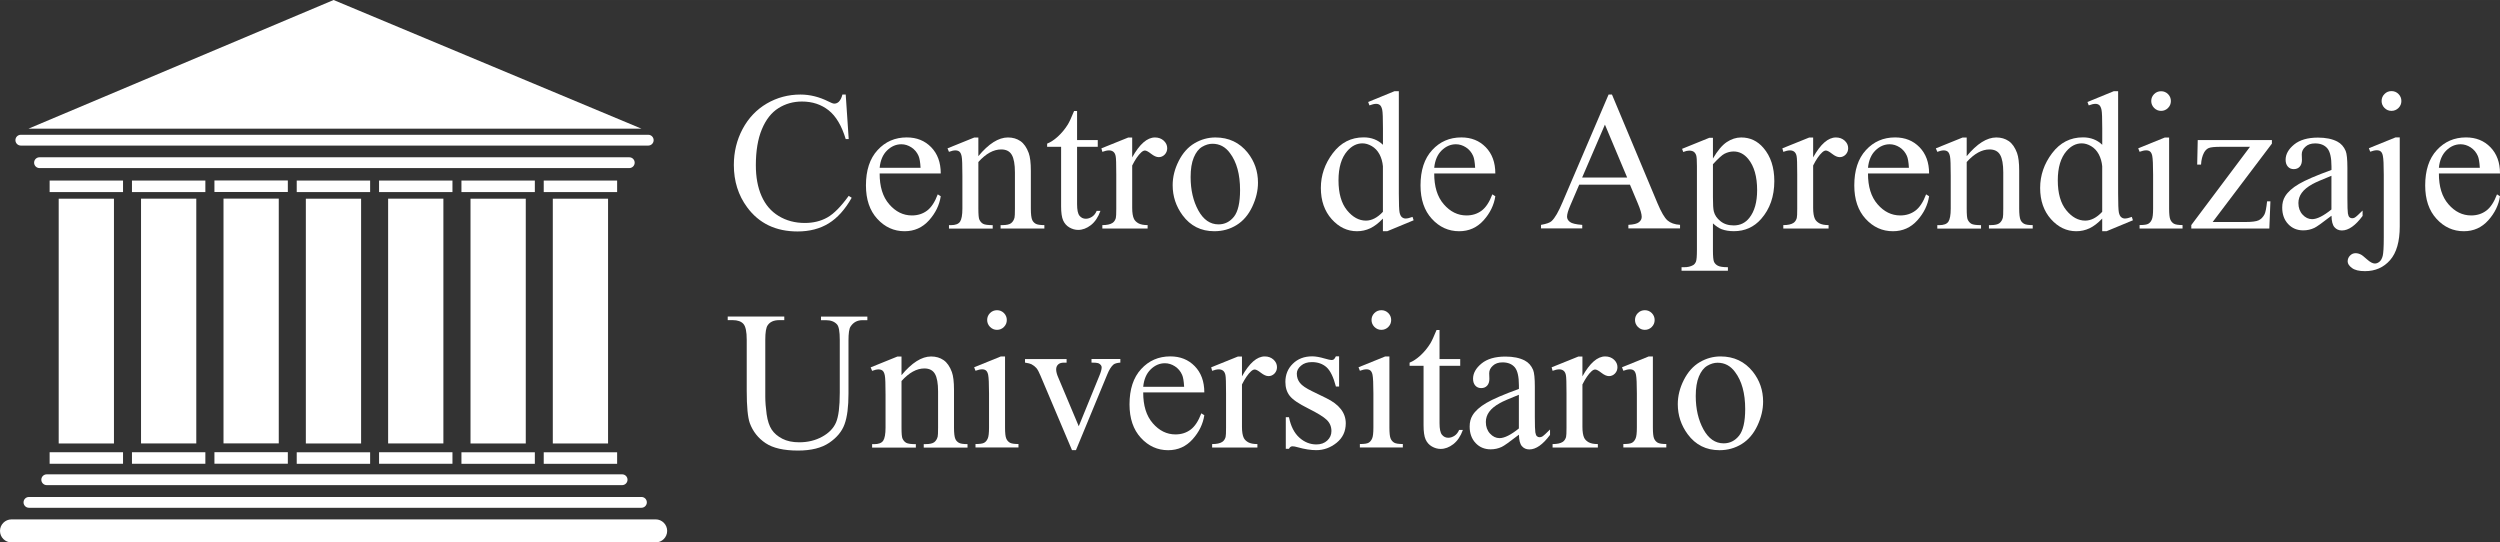 <?xml version="1.0" encoding="UTF-8"?>
<!DOCTYPE svg PUBLIC "-//W3C//DTD SVG 1.1//EN" "http://www.w3.org/Graphics/SVG/1.1/DTD/svg11.dtd">
<!-- Creator: CorelDRAW -->
<svg xmlns="http://www.w3.org/2000/svg" xml:space="preserve" width="65.852mm" height="14.288mm" style="shape-rendering:geometricPrecision; text-rendering:geometricPrecision; image-rendering:optimizeQuality; fill-rule:evenodd; clip-rule:evenodd"
viewBox="0 0 55.11 11.957"
 xmlns:xlink="http://www.w3.org/1999/xlink">
 <rect x="0" y="0" width="55.11" height="11.957" fill="#333333" stroke="none"/>
 <defs>
  <style type="text/css">
   <![CDATA[
    .fil0 {fill:white}
    .fil1 {fill:white;fill-rule:nonzero}
   ]]>
  </style>
 </defs>
 <g id="Capa_x0020_1">
  <g id="_209285536">
   <path id="_408729848" class="fil0" d="M0.254 11.449l14.199 0c0.14,-8.3687e-005 0.254,0.114 0.254,0.254l-8.3687e-005 8.3687e-005c8.3687e-005,0.14 -0.114,0.254 -0.254,0.254l-14.199 8.3687e-005c-0.14,-8.3687e-005 -0.254,-0.114 -0.254,-0.254l-8.3687e-005 8.3687e-005c8.3687e-005,-0.14 0.114,-0.254 0.254,-0.254z"/>
   <path id="_408729776" class="fil0" d="M0.638 10.955l13.502 0c0.066,-0 0.119,0.053 0.119,0.119l-0 8.3687e-005c0,0.065 -0.053,0.119 -0.119,0.119l-13.502 8.3687e-005c-0.065,-8.3687e-005 -0.119,-0.053 -0.119,-0.119l0 8.3687e-005c0,-0.066 0.053,-0.119 0.119,-0.119z"/>
   <path id="_408729176" class="fil0" d="M1.03 10.456l12.684 0c0.066,-0 0.119,0.053 0.119,0.119l-8.3687e-005 8.3687e-005c8.3687e-005,0.065 -0.053,0.119 -0.119,0.119l-12.684 8.3687e-005c-0.065,-8.3687e-005 -0.119,-0.053 -0.119,-0.119l0 8.3687e-005c0,-0.066 0.053,-0.119 0.119,-0.119z"/>
   <g>
    <rect id="_205766920" class="fil0" x="1.094" y="9.969" width="1.618" height="0.254"/>
    <rect id="_205768728" class="fil0" x="1.094" y="3.98" width="1.618" height="0.254"/>
    <rect id="_206168920" class="fil0" x="1.294" y="4.38" width="1.218" height="5.396"/>
   </g>
   <g>
    <rect id="_206334696" class="fil0" x="2.909" y="9.969" width="1.618" height="0.254"/>
    <rect id="_206332856" class="fil0" x="2.909" y="3.98" width="1.618" height="0.254"/>
    <rect id="_206333016" class="fil0" x="3.109" y="4.379" width="1.218" height="5.396"/>
   </g>
   <g>
    <rect id="_206259544" class="fil0" x="4.727" y="9.968" width="1.618" height="0.254"/>
    <rect id="_206123488" class="fil0" x="4.727" y="3.978" width="1.618" height="0.254"/>
    <rect id="_206123608" class="fil0" x="4.927" y="4.378" width="1.218" height="5.396"/>
   </g>
   <g>
    <rect id="_206333208" class="fil0" x="6.541" y="9.97" width="1.618" height="0.254"/>
    <rect id="_205766944" class="fil0" x="6.541" y="3.98" width="1.618" height="0.254"/>
    <rect id="_206125264" class="fil0" x="6.742" y="4.38" width="1.218" height="5.396"/>
   </g>
   <g>
    <rect id="_206257440" class="fil0" x="8.356" y="9.969" width="1.618" height="0.254"/>
    <rect id="_206259520" class="fil0" x="8.356" y="3.98" width="1.618" height="0.254"/>
    <rect id="_206075696" class="fil0" x="8.556" y="4.379" width="1.218" height="5.396"/>
   </g>
   <g>
    <rect id="_206146832" class="fil0" x="10.172" y="9.97" width="1.618" height="0.254"/>
    <rect id="_206146600" class="fil0" x="10.172" y="3.98" width="1.618" height="0.254"/>
    <rect id="_206146248" class="fil0" x="10.372" y="4.38" width="1.218" height="5.396"/>
   </g>
   <g>
    <rect id="_206146368" class="fil0" x="11.986" y="9.97" width="1.618" height="0.254"/>
    <rect id="_206075856" class="fil0" x="11.986" y="3.98" width="1.618" height="0.254"/>
    <rect id="_206075976" class="fil0" x="12.186" y="4.38" width="1.218" height="5.396"/>
   </g>
   <path id="_409911464" class="fil0" d="M0.871 3.467l13.001 0c0.066,-8.3687e-005 0.119,0.053 0.119,0.119l-8.3687e-005 0c8.3687e-005,0.066 -0.053,0.119 -0.119,0.119l-13.001 0c-0.065,0 -0.119,-0.053 -0.119,-0.119l0 0c0,-0.066 0.053,-0.119 0.119,-0.119z"/>
   <path id="_409911128" class="fil0" d="M0.459 2.971l13.831 0c0.066,-8.3687e-005 0.119,0.053 0.119,0.119l-0 0c0,0.066 -0.053,0.119 -0.119,0.119l-13.831 0c-0.065,0 -0.119,-0.053 -0.119,-0.119l-8.3687e-005 0c8.3687e-005,-0.066 0.053,-0.119 0.119,-0.119z"/>
   <polygon id="_205768296" class="fil0" points="14.14,2.836 0.628,2.836 7.354,0 "/>
  </g>
  <path class="fil1" d="M18.643 2.085l0.066 0.981 -0.066 0c-0.088,-0.293 -0.214,-0.505 -0.376,-0.634 -0.163,-0.129 -0.359,-0.194 -0.588,-0.194 -0.192,0 -0.365,0.049 -0.519,0.146 -0.155,0.097 -0.276,0.252 -0.365,0.465 -0.089,0.213 -0.133,0.478 -0.133,0.794 0,0.261 0.041,0.487 0.126,0.679 0.084,0.191 0.209,0.338 0.378,0.44 0.168,0.102 0.36,0.153 0.575,0.153 0.187,0 0.352,-0.04 0.496,-0.121 0.143,-0.08 0.301,-0.239 0.472,-0.477l0.066 0.042c-0.145,0.257 -0.314,0.445 -0.506,0.564 -0.193,0.119 -0.422,0.179 -0.688,0.179 -0.478,0 -0.849,-0.177 -1.111,-0.533 -0.195,-0.264 -0.293,-0.575 -0.293,-0.932 0,-0.288 0.065,-0.553 0.193,-0.794 0.129,-0.241 0.307,-0.428 0.533,-0.561 0.227,-0.132 0.474,-0.198 0.742,-0.198 0.209,0 0.415,0.051 0.618,0.153 0.06,0.031 0.102,0.047 0.128,0.047 0.038,0 0.071,-0.014 0.1,-0.041 0.037,-0.038 0.063,-0.092 0.079,-0.159l0.074 0z"/>
  <path id="1" class="fil1" d="M19.391 3.822c-0.001,0.29 0.068,0.517 0.211,0.681 0.142,0.164 0.309,0.246 0.5,0.246 0.128,0 0.239,-0.035 0.333,-0.105 0.094,-0.07 0.173,-0.19 0.237,-0.36l0.066 0.042c-0.03,0.195 -0.116,0.372 -0.259,0.531 -0.144,0.16 -0.323,0.24 -0.538,0.24 -0.235,0 -0.435,-0.091 -0.602,-0.273 -0.167,-0.182 -0.25,-0.428 -0.25,-0.736 0,-0.333 0.085,-0.594 0.256,-0.779 0.171,-0.187 0.385,-0.28 0.644,-0.28 0.219,0 0.398,0.072 0.538,0.216 0.14,0.144 0.211,0.336 0.211,0.578l-1.347 0zm0 -0.123l0.902 0c-0.007,-0.125 -0.022,-0.213 -0.045,-0.264 -0.035,-0.079 -0.088,-0.142 -0.158,-0.187 -0.07,-0.045 -0.144,-0.068 -0.22,-0.068 -0.118,0 -0.223,0.046 -0.316,0.137 -0.093,0.091 -0.147,0.219 -0.163,0.382z"/>
  <path id="12" class="fil1" d="M21.566 3.443c0.228,-0.275 0.446,-0.413 0.653,-0.413 0.107,0 0.198,0.027 0.275,0.08 0.077,0.053 0.138,0.141 0.183,0.263 0.031,0.085 0.047,0.216 0.047,0.391l0 0.833c0,0.123 0.01,0.207 0.03,0.251 0.015,0.036 0.041,0.063 0.076,0.084 0.034,0.02 0.099,0.03 0.192,0.03l0 0.076 -0.965 0 0 -0.076 0.041 0c0.091,0 0.155,-0.015 0.19,-0.042 0.036,-0.028 0.062,-0.068 0.076,-0.122 0.006,-0.021 0.009,-0.088 0.009,-0.2l0 -0.798c0,-0.177 -0.023,-0.306 -0.069,-0.386 -0.046,-0.08 -0.124,-0.12 -0.233,-0.12 -0.169,0 -0.337,0.092 -0.504,0.277l0 1.028c0,0.131 0.007,0.213 0.023,0.244 0.02,0.041 0.047,0.072 0.082,0.091 0.035,0.019 0.105,0.029 0.211,0.029l0 0.076 -0.964 0 0 -0.076 0.043 0c0.099,0 0.166,-0.025 0.201,-0.076 0.034,-0.051 0.052,-0.147 0.052,-0.288l0 -0.724c0,-0.234 -0.005,-0.376 -0.016,-0.427 -0.01,-0.052 -0.027,-0.086 -0.049,-0.105 -0.022,-0.018 -0.052,-0.028 -0.089,-0.028 -0.039,0 -0.087,0.011 -0.142,0.032l-0.032 -0.077 0.588 -0.238 0.092 0 0 0.413z"/>
  <path id="123" class="fil1" d="M23.743 2.447l0 0.64 0.456 0 0 0.149 -0.456 0 0 1.265c0,0.126 0.018,0.211 0.054,0.255 0.036,0.044 0.082,0.066 0.139,0.066 0.047,0 0.092,-0.015 0.137,-0.044 0.044,-0.029 0.078,-0.072 0.102,-0.129l0.083 0c-0.05,0.139 -0.12,0.243 -0.211,0.314 -0.091,0.07 -0.184,0.105 -0.281,0.105 -0.065,0 -0.129,-0.018 -0.192,-0.054 -0.062,-0.036 -0.108,-0.088 -0.138,-0.155 -0.03,-0.067 -0.045,-0.171 -0.045,-0.312l0 -1.311 -0.308 0 0 -0.07c0.078,-0.031 0.158,-0.084 0.239,-0.158 0.081,-0.075 0.155,-0.163 0.218,-0.265 0.033,-0.054 0.078,-0.152 0.137,-0.296l0.066 0z"/>
  <path id="1234" class="fil1" d="M24.958 3.03l0 0.439c0.163,-0.293 0.331,-0.439 0.502,-0.439 0.078,0 0.142,0.024 0.194,0.071 0.051,0.048 0.076,0.103 0.076,0.165 0,0.056 -0.018,0.102 -0.055,0.141 -0.037,0.038 -0.081,0.057 -0.132,0.057 -0.049,0 -0.105,-0.025 -0.167,-0.073 -0.062,-0.049 -0.108,-0.073 -0.137,-0.073 -0.025,0 -0.053,0.014 -0.083,0.042 -0.064,0.058 -0.13,0.154 -0.198,0.288l0 0.934c0,0.108 0.013,0.19 0.04,0.245 0.019,0.038 0.052,0.07 0.098,0.096 0.047,0.025 0.114,0.039 0.202,0.039l0 0.076 -0.998 0 0 -0.076c0.1,0 0.174,-0.016 0.222,-0.047 0.036,-0.023 0.06,-0.059 0.075,-0.108 0.007,-0.025 0.01,-0.093 0.01,-0.207l0 -0.756c0,-0.227 -0.004,-0.362 -0.014,-0.405 -0.009,-0.043 -0.026,-0.075 -0.051,-0.094 -0.025,-0.02 -0.056,-0.03 -0.093,-0.03 -0.044,0 -0.093,0.011 -0.149,0.032l-0.021 -0.077 0.59 -0.238 0.089 0z"/>
  <path id="12345" class="fil1" d="M26.793 3.03c0.295,0 0.532,0.113 0.711,0.336 0.152,0.192 0.227,0.412 0.227,0.66 0,0.175 -0.042,0.352 -0.126,0.53 -0.084,0.179 -0.199,0.314 -0.346,0.405 -0.147,0.091 -0.31,0.136 -0.49,0.136 -0.294,0 -0.527,-0.117 -0.7,-0.351 -0.146,-0.198 -0.219,-0.419 -0.219,-0.664 0,-0.179 0.044,-0.357 0.133,-0.533 0.089,-0.176 0.206,-0.307 0.35,-0.392 0.145,-0.085 0.298,-0.127 0.46,-0.127zm-0.066 0.139c-0.075,0 -0.15,0.022 -0.227,0.067 -0.076,0.045 -0.137,0.123 -0.184,0.235 -0.047,0.112 -0.07,0.256 -0.07,0.432 0,0.284 0.057,0.529 0.169,0.734 0.113,0.206 0.262,0.309 0.446,0.309 0.137,0 0.251,-0.057 0.341,-0.17 0.089,-0.114 0.134,-0.309 0.134,-0.586 0,-0.346 -0.074,-0.619 -0.224,-0.817 -0.1,-0.137 -0.229,-0.204 -0.385,-0.204z"/>
  <path id="123456" class="fil1" d="M30.485 4.818c-0.095,0.1 -0.188,0.171 -0.279,0.214 -0.091,0.043 -0.189,0.065 -0.293,0.065 -0.213,0 -0.399,-0.089 -0.558,-0.267 -0.158,-0.178 -0.238,-0.407 -0.238,-0.686 0,-0.28 0.088,-0.535 0.264,-0.768 0.176,-0.232 0.402,-0.348 0.679,-0.348 0.171,0 0.314,0.055 0.426,0.164l0 -0.36c0,-0.223 -0.005,-0.36 -0.016,-0.411 -0.011,-0.051 -0.028,-0.086 -0.05,-0.104 -0.023,-0.019 -0.051,-0.028 -0.085,-0.028 -0.037,0 -0.086,0.011 -0.147,0.034l-0.028 -0.075 0.581 -0.238 0.095 0 0 2.254c0,0.228 0.006,0.368 0.016,0.418 0.011,0.051 0.028,0.086 0.052,0.105 0.023,0.02 0.051,0.03 0.081,0.03 0.038,0 0.09,-0.012 0.153,-0.036l0.024 0.075 -0.579 0.24 -0.098 0 0 -0.279zm0 -0.149l0 -1.005c-0.009,-0.096 -0.034,-0.185 -0.076,-0.264 -0.043,-0.079 -0.1,-0.139 -0.169,-0.179 -0.07,-0.041 -0.139,-0.061 -0.206,-0.061 -0.125,0 -0.236,0.056 -0.334,0.168 -0.129,0.148 -0.194,0.363 -0.194,0.647 0,0.287 0.063,0.506 0.187,0.659 0.125,0.153 0.264,0.229 0.417,0.229 0.129,0 0.254,-0.065 0.375,-0.194z"/>
  <path id="1234567" class="fil1" d="M31.616 3.822c-0.001,0.29 0.068,0.517 0.211,0.681 0.142,0.164 0.309,0.246 0.5,0.246 0.128,0 0.239,-0.035 0.333,-0.105 0.094,-0.07 0.173,-0.19 0.237,-0.36l0.066 0.042c-0.03,0.195 -0.116,0.372 -0.259,0.531 -0.144,0.16 -0.323,0.24 -0.538,0.24 -0.235,0 -0.435,-0.091 -0.602,-0.273 -0.167,-0.182 -0.25,-0.428 -0.25,-0.736 0,-0.333 0.085,-0.594 0.256,-0.779 0.171,-0.187 0.385,-0.28 0.644,-0.28 0.219,0 0.398,0.072 0.538,0.216 0.14,0.144 0.211,0.336 0.211,0.578l-1.347 0zm0 -0.123l0.902 0c-0.007,-0.125 -0.022,-0.213 -0.045,-0.264 -0.035,-0.079 -0.088,-0.142 -0.158,-0.187 -0.07,-0.045 -0.144,-0.068 -0.22,-0.068 -0.118,0 -0.223,0.046 -0.316,0.137 -0.093,0.091 -0.147,0.219 -0.163,0.382z"/>
  <path id="12345678" class="fil1" d="M35.929 4.071l-1.117 0 -0.195 0.455c-0.049,0.112 -0.073,0.195 -0.073,0.251 0,0.044 0.021,0.082 0.063,0.115 0.042,0.033 0.132,0.055 0.272,0.065l0 0.078 -0.909 0 0 -0.078c0.121,-0.022 0.198,-0.049 0.234,-0.084 0.073,-0.068 0.153,-0.206 0.24,-0.415l1.016 -2.375 0.074 0 1.005 2.4c0.081,0.193 0.154,0.318 0.22,0.376 0.066,0.057 0.158,0.09 0.276,0.097l0 0.078 -1.139 0 0 -0.078c0.115,-0.006 0.193,-0.025 0.233,-0.058 0.041,-0.032 0.061,-0.072 0.061,-0.119 0,-0.062 -0.029,-0.161 -0.086,-0.296l-0.174 -0.415zm-0.06 -0.158l-0.49 -1.166 -0.502 1.166 0.992 0z"/>
  <path id="123456789" class="fil1" d="M37.079 3.281l0.6 -0.243 0.081 0 0 0.456c0.1,-0.171 0.201,-0.292 0.303,-0.361 0.102,-0.068 0.209,-0.103 0.32,-0.103 0.196,0 0.359,0.077 0.49,0.23 0.161,0.187 0.24,0.431 0.24,0.732 0,0.336 -0.097,0.614 -0.29,0.834 -0.158,0.18 -0.359,0.27 -0.6,0.27 -0.105,0 -0.195,-0.015 -0.272,-0.044 -0.057,-0.022 -0.121,-0.064 -0.191,-0.128l0 0.594c0,0.134 0.008,0.218 0.024,0.254 0.017,0.036 0.045,0.065 0.086,0.086 0.04,0.021 0.113,0.032 0.22,0.032l0 0.078 -1.022 0 0 -0.078 0.054 0c0.078,0.001 0.145,-0.014 0.2,-0.045 0.027,-0.015 0.048,-0.041 0.063,-0.076 0.015,-0.035 0.022,-0.123 0.022,-0.264l0 -1.844c0,-0.126 -0.005,-0.206 -0.017,-0.24 -0.012,-0.034 -0.03,-0.06 -0.054,-0.076 -0.025,-0.017 -0.058,-0.025 -0.101,-0.025 -0.034,0 -0.077,0.009 -0.13,0.03l-0.025 -0.068zm0.681 0.339l0 0.728c0,0.158 0.006,0.261 0.019,0.311 0.02,0.082 0.068,0.154 0.146,0.216 0.077,0.063 0.174,0.094 0.293,0.094 0.142,0 0.256,-0.055 0.344,-0.166 0.115,-0.145 0.172,-0.349 0.172,-0.611 0,-0.298 -0.065,-0.527 -0.195,-0.687 -0.091,-0.111 -0.199,-0.166 -0.323,-0.166 -0.068,0 -0.136,0.017 -0.203,0.051 -0.051,0.026 -0.135,0.102 -0.253,0.23z"/>
  <path id="12345678910" class="fil1" d="M39.969 3.03l0 0.439c0.163,-0.293 0.331,-0.439 0.502,-0.439 0.078,0 0.142,0.024 0.194,0.071 0.051,0.048 0.076,0.103 0.076,0.165 0,0.056 -0.018,0.102 -0.055,0.141 -0.037,0.038 -0.081,0.057 -0.132,0.057 -0.049,0 -0.105,-0.025 -0.167,-0.073 -0.062,-0.049 -0.108,-0.073 -0.137,-0.073 -0.025,0 -0.053,0.014 -0.083,0.042 -0.064,0.058 -0.13,0.154 -0.198,0.288l0 0.934c0,0.108 0.013,0.19 0.04,0.245 0.019,0.038 0.052,0.07 0.098,0.096 0.047,0.025 0.114,0.039 0.202,0.039l0 0.076 -0.998 0 0 -0.076c0.1,0 0.174,-0.016 0.222,-0.047 0.036,-0.023 0.06,-0.059 0.075,-0.108 0.007,-0.025 0.01,-0.093 0.01,-0.207l0 -0.756c0,-0.227 -0.004,-0.362 -0.014,-0.405 -0.009,-0.043 -0.026,-0.075 -0.051,-0.094 -0.025,-0.02 -0.056,-0.03 -0.093,-0.03 -0.044,0 -0.093,0.011 -0.149,0.032l-0.021 -0.077 0.59 -0.238 0.089 0z"/>
  <path id="1234567891011" class="fil1" d="M41.178 3.822c-0.001,0.29 0.068,0.517 0.211,0.681 0.142,0.164 0.309,0.246 0.5,0.246 0.128,0 0.239,-0.035 0.333,-0.105 0.094,-0.07 0.173,-0.19 0.237,-0.36l0.066 0.042c-0.03,0.195 -0.116,0.372 -0.259,0.531 -0.144,0.16 -0.323,0.24 -0.538,0.24 -0.235,0 -0.435,-0.091 -0.602,-0.273 -0.167,-0.182 -0.25,-0.428 -0.25,-0.736 0,-0.333 0.085,-0.594 0.256,-0.779 0.171,-0.187 0.385,-0.28 0.644,-0.28 0.219,0 0.398,0.072 0.538,0.216 0.14,0.144 0.211,0.336 0.211,0.578l-1.347 0zm0 -0.123l0.902 0c-0.007,-0.125 -0.022,-0.213 -0.045,-0.264 -0.035,-0.079 -0.088,-0.142 -0.158,-0.187 -0.07,-0.045 -0.144,-0.068 -0.22,-0.068 -0.118,0 -0.223,0.046 -0.316,0.137 -0.093,0.091 -0.147,0.219 -0.163,0.382z"/>
  <path id="123456789101112" class="fil1" d="M43.353 3.443c0.228,-0.275 0.446,-0.413 0.653,-0.413 0.107,0 0.198,0.027 0.275,0.08 0.077,0.053 0.138,0.141 0.183,0.263 0.031,0.085 0.047,0.216 0.047,0.391l0 0.833c0,0.123 0.01,0.207 0.03,0.251 0.015,0.036 0.041,0.063 0.076,0.084 0.034,0.02 0.099,0.03 0.192,0.03l0 0.076 -0.965 0 0 -0.076 0.041 0c0.091,0 0.155,-0.015 0.19,-0.042 0.036,-0.028 0.062,-0.068 0.076,-0.122 0.006,-0.021 0.009,-0.088 0.009,-0.2l0 -0.798c0,-0.177 -0.023,-0.306 -0.069,-0.386 -0.046,-0.08 -0.124,-0.12 -0.233,-0.12 -0.169,0 -0.337,0.092 -0.504,0.277l0 1.028c0,0.131 0.007,0.213 0.023,0.244 0.02,0.041 0.047,0.072 0.082,0.091 0.035,0.019 0.105,0.029 0.211,0.029l0 0.076 -0.964 0 0 -0.076 0.043 0c0.099,0 0.166,-0.025 0.201,-0.076 0.034,-0.051 0.052,-0.147 0.052,-0.288l0 -0.724c0,-0.234 -0.005,-0.376 -0.016,-0.427 -0.01,-0.052 -0.027,-0.086 -0.049,-0.105 -0.022,-0.018 -0.052,-0.028 -0.089,-0.028 -0.039,0 -0.087,0.011 -0.142,0.032l-0.032 -0.077 0.588 -0.238 0.092 0 0 0.413z"/>
  <path id="12345678910111213" class="fil1" d="M46.341 4.818c-0.095,0.1 -0.188,0.171 -0.279,0.214 -0.091,0.043 -0.189,0.065 -0.293,0.065 -0.213,0 -0.399,-0.089 -0.558,-0.267 -0.158,-0.178 -0.238,-0.407 -0.238,-0.686 0,-0.28 0.088,-0.535 0.264,-0.768 0.176,-0.232 0.402,-0.348 0.679,-0.348 0.171,0 0.314,0.055 0.426,0.164l0 -0.36c0,-0.223 -0.005,-0.36 -0.016,-0.411 -0.011,-0.051 -0.028,-0.086 -0.05,-0.104 -0.023,-0.019 -0.051,-0.028 -0.085,-0.028 -0.037,0 -0.086,0.011 -0.147,0.034l-0.028 -0.075 0.581 -0.238 0.095 0 0 2.254c0,0.228 0.006,0.368 0.016,0.418 0.011,0.051 0.028,0.086 0.052,0.105 0.023,0.02 0.051,0.03 0.081,0.03 0.038,0 0.09,-0.012 0.153,-0.036l0.024 0.075 -0.579 0.24 -0.098 0 0 -0.279zm0 -0.149l0 -1.005c-0.009,-0.096 -0.034,-0.185 -0.076,-0.264 -0.043,-0.079 -0.1,-0.139 -0.169,-0.179 -0.07,-0.041 -0.139,-0.061 -0.206,-0.061 -0.125,0 -0.236,0.056 -0.334,0.168 -0.129,0.148 -0.194,0.363 -0.194,0.647 0,0.287 0.063,0.506 0.187,0.659 0.125,0.153 0.264,0.229 0.417,0.229 0.129,0 0.254,-0.065 0.375,-0.194z"/>
  <path id="1234567891011121314" class="fil1" d="M47.639 2.011c0.06,0 0.11,0.021 0.153,0.063 0.041,0.042 0.063,0.093 0.063,0.153 0,0.06 -0.021,0.11 -0.063,0.153 -0.042,0.042 -0.093,0.064 -0.153,0.064 -0.06,0 -0.11,-0.022 -0.153,-0.064 -0.042,-0.043 -0.064,-0.094 -0.064,-0.153 0,-0.06 0.021,-0.11 0.063,-0.153 0.041,-0.041 0.093,-0.063 0.154,-0.063zm0.177 1.019l0 1.567c0,0.122 0.009,0.203 0.027,0.243 0.017,0.041 0.044,0.07 0.078,0.091 0.035,0.02 0.099,0.03 0.191,0.03l0 0.076 -0.947 0 0 -0.076c0.095,0 0.159,-0.009 0.191,-0.028 0.033,-0.018 0.059,-0.049 0.078,-0.092 0.02,-0.042 0.029,-0.123 0.029,-0.244l0 -0.752c0,-0.211 -0.007,-0.348 -0.019,-0.41 -0.01,-0.046 -0.026,-0.077 -0.047,-0.094 -0.021,-0.018 -0.05,-0.027 -0.087,-0.027 -0.04,0 -0.088,0.011 -0.145,0.032l-0.03 -0.077 0.587 -0.238 0.094 0z"/>
  <path id="123456789101112131415" class="fil1" d="M50.049 4.439l-0.024 0.598 -1.72 0 0 -0.076 1.294 -1.725 -0.639 0c-0.137,0 -0.227,0.009 -0.27,0.027 -0.042,0.018 -0.077,0.052 -0.104,0.101 -0.038,0.071 -0.06,0.159 -0.066,0.264l-0.085 0 0.012 -0.541 1.635 0 0 0.079 -1.306 1.728 0.71 0c0.149,0 0.25,-0.012 0.304,-0.038 0.053,-0.025 0.096,-0.068 0.129,-0.131 0.023,-0.045 0.041,-0.141 0.057,-0.287l0.073 0z"/>
  <path id="12345678910111213141516" class="fil1" d="M51.394 4.756c-0.2,0.155 -0.325,0.244 -0.377,0.268 -0.076,0.036 -0.158,0.054 -0.244,0.054 -0.135,0 -0.246,-0.046 -0.333,-0.139 -0.087,-0.092 -0.131,-0.214 -0.131,-0.364 0,-0.095 0.021,-0.177 0.064,-0.247 0.058,-0.096 0.159,-0.187 0.303,-0.272 0.144,-0.085 0.384,-0.188 0.719,-0.31l0 -0.077c0,-0.194 -0.031,-0.328 -0.092,-0.4 -0.062,-0.072 -0.152,-0.108 -0.269,-0.108 -0.089,0 -0.161,0.024 -0.213,0.073 -0.054,0.048 -0.081,0.103 -0.081,0.166l0.004 0.124c0,0.065 -0.017,0.115 -0.05,0.151 -0.033,0.036 -0.077,0.053 -0.131,0.053 -0.053,0 -0.096,-0.018 -0.129,-0.055 -0.033,-0.037 -0.05,-0.087 -0.05,-0.151 0,-0.122 0.063,-0.234 0.187,-0.336 0.125,-0.102 0.3,-0.153 0.526,-0.153 0.173,0 0.314,0.029 0.426,0.087 0.084,0.044 0.145,0.113 0.185,0.207 0.025,0.061 0.038,0.185 0.038,0.374l0 0.662c0,0.186 0.004,0.3 0.011,0.342 0.007,0.041 0.019,0.07 0.035,0.084 0.017,0.015 0.036,0.022 0.057,0.022 0.023,0 0.043,-0.005 0.06,-0.015 0.03,-0.018 0.087,-0.07 0.172,-0.155l0 0.119c-0.158,0.213 -0.31,0.32 -0.455,0.32 -0.069,0 -0.124,-0.024 -0.166,-0.073 -0.041,-0.048 -0.062,-0.131 -0.064,-0.247zm0 -0.138l0 -0.743c-0.214,0.086 -0.352,0.146 -0.415,0.181 -0.113,0.063 -0.192,0.128 -0.24,0.196 -0.049,0.068 -0.073,0.142 -0.073,0.224 0,0.102 0.03,0.187 0.091,0.254 0.061,0.067 0.132,0.101 0.211,0.101 0.108,0 0.25,-0.071 0.426,-0.213z"/>
  <path id="1234567891011121314151617" class="fil1" d="M52.717 2.008c0.061,0 0.113,0.021 0.155,0.064 0.043,0.043 0.064,0.094 0.064,0.155 0,0.06 -0.021,0.11 -0.064,0.153 -0.043,0.042 -0.094,0.064 -0.155,0.064 -0.06,0 -0.11,-0.022 -0.153,-0.064 -0.042,-0.043 -0.064,-0.094 -0.064,-0.153 0,-0.061 0.022,-0.113 0.064,-0.155 0.043,-0.043 0.094,-0.064 0.153,-0.064zm0.183 1.021l0 1.962c0,0.333 -0.071,0.581 -0.213,0.743 -0.142,0.162 -0.326,0.243 -0.554,0.243 -0.129,0 -0.225,-0.023 -0.287,-0.07 -0.063,-0.046 -0.094,-0.095 -0.094,-0.145 0,-0.049 0.017,-0.092 0.052,-0.128 0.035,-0.036 0.076,-0.053 0.122,-0.053 0.037,0 0.075,0.009 0.113,0.028 0.024,0.01 0.07,0.046 0.139,0.108 0.069,0.062 0.127,0.092 0.174,0.092 0.034,0 0.068,-0.013 0.1,-0.039 0.033,-0.026 0.057,-0.07 0.073,-0.131 0.015,-0.062 0.023,-0.195 0.023,-0.402l0 -1.388c0,-0.214 -0.007,-0.352 -0.02,-0.413 -0.009,-0.047 -0.025,-0.079 -0.047,-0.097 -0.021,-0.018 -0.05,-0.027 -0.087,-0.027 -0.04,0 -0.088,0.011 -0.145,0.032l-0.03 -0.077 0.587 -0.238 0.092 0z"/>
  <path id="123456789101112131415161718" class="fil1" d="M53.763 3.822c-0.001,0.29 0.068,0.517 0.211,0.681 0.142,0.164 0.309,0.246 0.5,0.246 0.128,0 0.239,-0.035 0.333,-0.105 0.094,-0.07 0.173,-0.19 0.237,-0.36l0.066 0.042c-0.03,0.195 -0.116,0.372 -0.259,0.531 -0.144,0.16 -0.323,0.24 -0.538,0.24 -0.235,0 -0.435,-0.091 -0.602,-0.273 -0.167,-0.182 -0.25,-0.428 -0.25,-0.736 0,-0.333 0.085,-0.594 0.256,-0.779 0.171,-0.187 0.385,-0.28 0.644,-0.28 0.219,0 0.398,0.072 0.538,0.216 0.14,0.144 0.211,0.336 0.211,0.578l-1.347 0zm0 -0.123l0.902 0c-0.007,-0.125 -0.022,-0.213 -0.045,-0.264 -0.035,-0.079 -0.088,-0.142 -0.158,-0.187 -0.07,-0.045 -0.144,-0.068 -0.22,-0.068 -0.118,0 -0.223,0.046 -0.316,0.137 -0.093,0.091 -0.147,0.219 -0.163,0.382z"/>
  <path id="12345678910111213141516171819" class="fil1" d="M18.098 7.058l0 -0.079 1.022 0 0 0.079 -0.109 0c-0.113,0 -0.201,0.047 -0.262,0.142 -0.03,0.044 -0.045,0.146 -0.045,0.307l0 1.17c0,0.29 -0.028,0.514 -0.086,0.673 -0.057,0.16 -0.171,0.297 -0.339,0.411 -0.169,0.114 -0.397,0.171 -0.686,0.171 -0.315,0 -0.554,-0.054 -0.717,-0.164 -0.163,-0.109 -0.279,-0.256 -0.347,-0.44 -0.045,-0.126 -0.068,-0.363 -0.068,-0.711l0 -1.128c0,-0.177 -0.024,-0.293 -0.073,-0.349 -0.049,-0.055 -0.128,-0.083 -0.237,-0.083l-0.109 0 0 -0.079 1.247 0 0 0.079 -0.11 0c-0.119,0 -0.205,0.037 -0.256,0.113 -0.036,0.051 -0.053,0.158 -0.053,0.319l0 1.258c0,0.112 0.01,0.24 0.03,0.385 0.021,0.145 0.058,0.258 0.112,0.339 0.054,0.081 0.131,0.147 0.233,0.2 0.102,0.053 0.226,0.079 0.373,0.079 0.189,0 0.357,-0.041 0.506,-0.123 0.149,-0.082 0.251,-0.187 0.306,-0.316 0.055,-0.129 0.082,-0.346 0.082,-0.652l0 -1.169c0,-0.18 -0.02,-0.293 -0.06,-0.338 -0.056,-0.063 -0.138,-0.094 -0.247,-0.094l-0.109 0z"/>
  <path id="1234567891011121314151617181920" class="fil1" d="M19.872 8.271c0.228,-0.275 0.446,-0.413 0.653,-0.413 0.107,0 0.198,0.027 0.275,0.08 0.077,0.053 0.138,0.141 0.183,0.263 0.031,0.085 0.047,0.216 0.047,0.391l0 0.833c0,0.123 0.01,0.207 0.03,0.251 0.015,0.036 0.041,0.063 0.076,0.084 0.034,0.02 0.099,0.03 0.192,0.03l0 0.076 -0.965 0 0 -0.076 0.041 0c0.091,0 0.155,-0.015 0.19,-0.042 0.036,-0.028 0.062,-0.068 0.076,-0.122 0.006,-0.021 0.009,-0.088 0.009,-0.2l0 -0.798c0,-0.177 -0.023,-0.306 -0.069,-0.386 -0.046,-0.08 -0.124,-0.12 -0.233,-0.12 -0.169,0 -0.337,0.092 -0.504,0.277l0 1.028c0,0.131 0.007,0.213 0.023,0.244 0.02,0.041 0.047,0.072 0.082,0.091 0.035,0.019 0.105,0.029 0.211,0.029l0 0.076 -0.964 0 0 -0.076 0.043 0c0.099,0 0.166,-0.025 0.201,-0.076 0.034,-0.051 0.052,-0.147 0.052,-0.288l0 -0.724c0,-0.234 -0.005,-0.376 -0.016,-0.427 -0.01,-0.052 -0.027,-0.086 -0.049,-0.105 -0.022,-0.018 -0.052,-0.028 -0.089,-0.028 -0.039,0 -0.087,0.011 -0.142,0.032l-0.032 -0.077 0.588 -0.238 0.092 0 0 0.413z"/>
  <path id="123456789101112131415161718192021" class="fil1" d="M21.978 6.838c0.06,0 0.11,0.021 0.153,0.063 0.041,0.042 0.063,0.093 0.063,0.153 0,0.06 -0.021,0.11 -0.063,0.153 -0.042,0.042 -0.093,0.064 -0.153,0.064 -0.06,0 -0.11,-0.022 -0.153,-0.064 -0.042,-0.043 -0.064,-0.094 -0.064,-0.153 0,-0.06 0.021,-0.11 0.063,-0.153 0.041,-0.041 0.093,-0.063 0.154,-0.063zm0.177 1.019l0 1.567c0,0.122 0.009,0.203 0.027,0.243 0.017,0.041 0.044,0.07 0.078,0.091 0.035,0.02 0.099,0.03 0.191,0.03l0 0.076 -0.947 0 0 -0.076c0.095,0 0.159,-0.009 0.191,-0.028 0.033,-0.018 0.059,-0.049 0.078,-0.092 0.02,-0.042 0.029,-0.123 0.029,-0.244l0 -0.752c0,-0.211 -0.007,-0.348 -0.019,-0.41 -0.01,-0.046 -0.026,-0.077 -0.047,-0.094 -0.021,-0.018 -0.05,-0.027 -0.087,-0.027 -0.04,0 -0.088,0.011 -0.145,0.032l-0.03 -0.077 0.587 -0.238 0.094 0z"/>
  <path id="12345678910111213141516171819202122" class="fil1" d="M22.594 7.915l0.918 0 0 0.079 -0.06 0c-0.055,0 -0.097,0.013 -0.126,0.04 -0.029,0.028 -0.044,0.063 -0.044,0.109 0,0.049 0.015,0.108 0.045,0.176l0.453 1.077 0.456 -1.117c0.033,-0.079 0.049,-0.14 0.049,-0.181 0,-0.02 -0.006,-0.036 -0.017,-0.049 -0.016,-0.021 -0.036,-0.036 -0.06,-0.044 -0.025,-0.008 -0.073,-0.012 -0.147,-0.012l0 -0.079 0.636 0 0 0.079c-0.073,0.006 -0.125,0.02 -0.153,0.044 -0.049,0.043 -0.094,0.114 -0.134,0.213l-0.692 1.673 -0.087 0 -0.696 -1.645c-0.031,-0.076 -0.061,-0.131 -0.089,-0.165 -0.029,-0.033 -0.065,-0.061 -0.109,-0.084 -0.024,-0.013 -0.072,-0.025 -0.142,-0.036l0 -0.079z"/>
  <path id="1234567891011121314151617181920212223" class="fil1" d="M25.201 8.649c-0.001,0.29 0.068,0.517 0.211,0.681 0.142,0.164 0.309,0.246 0.5,0.246 0.128,0 0.239,-0.035 0.333,-0.105 0.094,-0.07 0.173,-0.19 0.237,-0.36l0.066 0.042c-0.03,0.195 -0.116,0.372 -0.259,0.531 -0.144,0.16 -0.323,0.24 -0.538,0.24 -0.235,0 -0.435,-0.091 -0.602,-0.273 -0.167,-0.182 -0.25,-0.428 -0.25,-0.736 0,-0.333 0.085,-0.594 0.256,-0.779 0.171,-0.187 0.385,-0.28 0.644,-0.28 0.219,0 0.398,0.072 0.538,0.216 0.14,0.144 0.211,0.336 0.211,0.578l-1.347 0zm0 -0.123l0.902 0c-0.007,-0.125 -0.022,-0.213 -0.045,-0.264 -0.035,-0.079 -0.088,-0.142 -0.158,-0.187 -0.07,-0.045 -0.144,-0.068 -0.22,-0.068 -0.118,0 -0.223,0.046 -0.316,0.137 -0.093,0.091 -0.147,0.219 -0.163,0.382z"/>
  <path id="123456789101112131415161718192021222324" class="fil1" d="M27.378 7.857l0 0.439c0.163,-0.293 0.331,-0.439 0.502,-0.439 0.078,0 0.142,0.024 0.194,0.071 0.051,0.048 0.076,0.103 0.076,0.165 0,0.056 -0.018,0.102 -0.055,0.141 -0.037,0.038 -0.081,0.057 -0.132,0.057 -0.049,0 -0.105,-0.025 -0.167,-0.073 -0.062,-0.049 -0.108,-0.073 -0.137,-0.073 -0.025,0 -0.053,0.014 -0.083,0.042 -0.064,0.058 -0.13,0.154 -0.198,0.288l0 0.934c0,0.108 0.013,0.19 0.04,0.245 0.019,0.038 0.052,0.07 0.098,0.096 0.047,0.025 0.114,0.039 0.202,0.039l0 0.076 -0.998 0 0 -0.076c0.1,0 0.174,-0.016 0.222,-0.047 0.036,-0.023 0.06,-0.059 0.075,-0.108 0.007,-0.025 0.01,-0.093 0.01,-0.207l0 -0.756c0,-0.227 -0.004,-0.362 -0.014,-0.405 -0.009,-0.043 -0.026,-0.075 -0.051,-0.094 -0.025,-0.02 -0.056,-0.03 -0.093,-0.03 -0.044,0 -0.093,0.011 -0.149,0.032l-0.021 -0.077 0.59 -0.238 0.089 0z"/>
  <path id="12345678910111213141516171819202122232425" class="fil1" d="M29.519 7.857l0 0.664 -0.07 0c-0.054,-0.208 -0.123,-0.35 -0.207,-0.426 -0.085,-0.075 -0.192,-0.113 -0.323,-0.113 -0.1,0 -0.179,0.026 -0.24,0.079 -0.061,0.052 -0.092,0.11 -0.092,0.174 0,0.079 0.023,0.147 0.068,0.204 0.044,0.058 0.134,0.12 0.269,0.185l0.31 0.151c0.288,0.14 0.432,0.325 0.432,0.556 0,0.177 -0.067,0.32 -0.201,0.429 -0.134,0.108 -0.284,0.163 -0.45,0.163 -0.12,0 -0.256,-0.021 -0.409,-0.064 -0.047,-0.014 -0.085,-0.021 -0.115,-0.021 -0.033,0 -0.058,0.018 -0.077,0.055l-0.07 0 0 -0.696 0.07 0c0.04,0.198 0.116,0.348 0.228,0.449 0.112,0.101 0.238,0.151 0.376,0.151 0.098,0 0.178,-0.028 0.24,-0.086 0.062,-0.058 0.092,-0.127 0.092,-0.208 0,-0.098 -0.034,-0.18 -0.103,-0.247 -0.068,-0.067 -0.206,-0.151 -0.412,-0.254 -0.206,-0.102 -0.34,-0.194 -0.404,-0.276 -0.064,-0.081 -0.096,-0.183 -0.096,-0.307 0,-0.161 0.055,-0.295 0.165,-0.402 0.11,-0.108 0.252,-0.162 0.426,-0.162 0.077,0 0.17,0.017 0.279,0.049 0.073,0.021 0.121,0.032 0.145,0.032 0.023,0 0.041,-0.005 0.054,-0.015 0.012,-0.01 0.028,-0.032 0.044,-0.066l0.07 0z"/>
  <path id="1234567891011121314151617181920212223242526" class="fil1" d="M30.451 6.838c0.06,0 0.11,0.021 0.153,0.063 0.041,0.042 0.063,0.093 0.063,0.153 0,0.06 -0.021,0.11 -0.063,0.153 -0.042,0.042 -0.093,0.064 -0.153,0.064 -0.06,0 -0.11,-0.022 -0.153,-0.064 -0.042,-0.043 -0.064,-0.094 -0.064,-0.153 0,-0.06 0.021,-0.11 0.063,-0.153 0.041,-0.041 0.093,-0.063 0.154,-0.063zm0.177 1.019l0 1.567c0,0.122 0.009,0.203 0.027,0.243 0.017,0.041 0.044,0.07 0.078,0.091 0.035,0.02 0.099,0.03 0.191,0.03l0 0.076 -0.947 0 0 -0.076c0.095,0 0.159,-0.009 0.191,-0.028 0.033,-0.018 0.059,-0.049 0.078,-0.092 0.02,-0.042 0.029,-0.123 0.029,-0.244l0 -0.752c0,-0.211 -0.007,-0.348 -0.019,-0.41 -0.01,-0.046 -0.026,-0.077 -0.047,-0.094 -0.021,-0.018 -0.05,-0.027 -0.087,-0.027 -0.04,0 -0.088,0.011 -0.145,0.032l-0.03 -0.077 0.587 -0.238 0.094 0z"/>
  <path id="123456789101112131415161718192021222324252627" class="fil1" d="M31.733 7.275l0 0.64 0.456 0 0 0.149 -0.456 0 0 1.265c0,0.126 0.018,0.211 0.054,0.255 0.036,0.044 0.082,0.066 0.139,0.066 0.047,0 0.092,-0.015 0.137,-0.044 0.044,-0.029 0.078,-0.072 0.102,-0.129l0.083 0c-0.05,0.139 -0.12,0.243 -0.211,0.314 -0.091,0.07 -0.184,0.105 -0.281,0.105 -0.065,0 -0.129,-0.018 -0.192,-0.054 -0.062,-0.036 -0.108,-0.088 -0.138,-0.155 -0.03,-0.067 -0.045,-0.171 -0.045,-0.312l0 -1.311 -0.308 0 0 -0.07c0.078,-0.031 0.158,-0.084 0.239,-0.158 0.081,-0.075 0.155,-0.163 0.218,-0.265 0.033,-0.054 0.078,-0.152 0.137,-0.296l0.066 0z"/>
  <path id="12345678910111213141516171819202122232425262728" class="fil1" d="M33.482 9.583c-0.2,0.155 -0.325,0.244 -0.377,0.268 -0.076,0.036 -0.158,0.054 -0.244,0.054 -0.135,0 -0.246,-0.046 -0.333,-0.139 -0.087,-0.092 -0.131,-0.214 -0.131,-0.364 0,-0.095 0.021,-0.177 0.064,-0.247 0.058,-0.096 0.159,-0.187 0.303,-0.272 0.144,-0.085 0.384,-0.188 0.719,-0.31l0 -0.077c0,-0.194 -0.031,-0.328 -0.092,-0.4 -0.062,-0.072 -0.152,-0.108 -0.269,-0.108 -0.089,0 -0.161,0.024 -0.213,0.073 -0.054,0.048 -0.081,0.103 -0.081,0.166l0.004 0.124c0,0.065 -0.017,0.115 -0.05,0.151 -0.033,0.036 -0.077,0.053 -0.131,0.053 -0.053,0 -0.096,-0.018 -0.129,-0.055 -0.033,-0.037 -0.05,-0.087 -0.05,-0.151 0,-0.122 0.063,-0.234 0.187,-0.336 0.125,-0.102 0.3,-0.153 0.526,-0.153 0.173,0 0.314,0.029 0.426,0.087 0.084,0.044 0.145,0.113 0.185,0.207 0.025,0.061 0.038,0.185 0.038,0.374l0 0.662c0,0.186 0.004,0.3 0.011,0.342 0.007,0.041 0.019,0.07 0.035,0.084 0.017,0.015 0.036,0.022 0.057,0.022 0.023,0 0.043,-0.005 0.06,-0.015 0.03,-0.018 0.087,-0.07 0.172,-0.155l0 0.119c-0.158,0.213 -0.31,0.32 -0.455,0.32 -0.069,0 -0.124,-0.024 -0.166,-0.073 -0.041,-0.048 -0.062,-0.131 -0.064,-0.247zm0 -0.138l0 -0.743c-0.214,0.086 -0.352,0.146 -0.415,0.181 -0.113,0.063 -0.192,0.128 -0.24,0.196 -0.049,0.068 -0.073,0.142 -0.073,0.224 0,0.102 0.03,0.187 0.091,0.254 0.061,0.067 0.132,0.101 0.211,0.101 0.108,0 0.25,-0.071 0.426,-0.213z"/>
  <path id="1234567891011121314151617181920212223242526272829" class="fil1" d="M34.883 7.857l0 0.439c0.163,-0.293 0.331,-0.439 0.502,-0.439 0.078,0 0.142,0.024 0.194,0.071 0.051,0.048 0.076,0.103 0.076,0.165 0,0.056 -0.018,0.102 -0.055,0.141 -0.037,0.038 -0.081,0.057 -0.132,0.057 -0.049,0 -0.105,-0.025 -0.167,-0.073 -0.062,-0.049 -0.108,-0.073 -0.137,-0.073 -0.025,0 -0.053,0.014 -0.083,0.042 -0.064,0.058 -0.13,0.154 -0.198,0.288l0 0.934c0,0.108 0.013,0.19 0.04,0.245 0.019,0.038 0.052,0.07 0.098,0.096 0.047,0.025 0.114,0.039 0.202,0.039l0 0.076 -0.998 0 0 -0.076c0.1,0 0.174,-0.016 0.222,-0.047 0.036,-0.023 0.06,-0.059 0.075,-0.108 0.007,-0.025 0.01,-0.093 0.01,-0.207l0 -0.756c0,-0.227 -0.004,-0.362 -0.014,-0.405 -0.009,-0.043 -0.026,-0.075 -0.051,-0.094 -0.025,-0.02 -0.056,-0.03 -0.093,-0.03 -0.044,0 -0.093,0.011 -0.149,0.032l-0.021 -0.077 0.59 -0.238 0.089 0z"/>
  <path id="123456789101112131415161718192021222324252627282930" class="fil1" d="M36.259 6.838c0.06,0 0.11,0.021 0.153,0.063 0.041,0.042 0.063,0.093 0.063,0.153 0,0.06 -0.021,0.11 -0.063,0.153 -0.042,0.042 -0.093,0.064 -0.153,0.064 -0.06,0 -0.11,-0.022 -0.153,-0.064 -0.042,-0.043 -0.064,-0.094 -0.064,-0.153 0,-0.06 0.021,-0.11 0.063,-0.153 0.041,-0.041 0.093,-0.063 0.154,-0.063zm0.177 1.019l0 1.567c0,0.122 0.009,0.203 0.027,0.243 0.017,0.041 0.044,0.07 0.078,0.091 0.035,0.02 0.099,0.03 0.191,0.03l0 0.076 -0.947 0 0 -0.076c0.095,0 0.159,-0.009 0.191,-0.028 0.033,-0.018 0.059,-0.049 0.078,-0.092 0.02,-0.042 0.029,-0.123 0.029,-0.244l0 -0.752c0,-0.211 -0.007,-0.348 -0.019,-0.41 -0.01,-0.046 -0.026,-0.077 -0.047,-0.094 -0.021,-0.018 -0.05,-0.027 -0.087,-0.027 -0.04,0 -0.088,0.011 -0.145,0.032l-0.03 -0.077 0.587 -0.238 0.094 0z"/>
  <path id="12345678910111213141516171819202122232425262728293031" class="fil1" d="M37.928 7.857c0.295,0 0.532,0.113 0.711,0.336 0.152,0.192 0.227,0.412 0.227,0.66 0,0.175 -0.042,0.352 -0.126,0.53 -0.084,0.179 -0.199,0.314 -0.346,0.405 -0.147,0.091 -0.31,0.136 -0.49,0.136 -0.294,0 -0.527,-0.117 -0.7,-0.351 -0.146,-0.198 -0.219,-0.419 -0.219,-0.664 0,-0.179 0.044,-0.357 0.133,-0.533 0.089,-0.176 0.206,-0.307 0.35,-0.392 0.145,-0.085 0.298,-0.127 0.46,-0.127zm-0.066 0.139c-0.075,0 -0.15,0.022 -0.227,0.067 -0.076,0.045 -0.137,0.123 -0.184,0.235 -0.047,0.112 -0.07,0.256 -0.07,0.432 0,0.284 0.057,0.529 0.169,0.734 0.113,0.206 0.262,0.309 0.446,0.309 0.137,0 0.251,-0.057 0.341,-0.17 0.089,-0.114 0.134,-0.309 0.134,-0.586 0,-0.346 -0.074,-0.619 -0.224,-0.817 -0.1,-0.137 -0.229,-0.204 -0.385,-0.204z"/>
 </g>
</svg>
